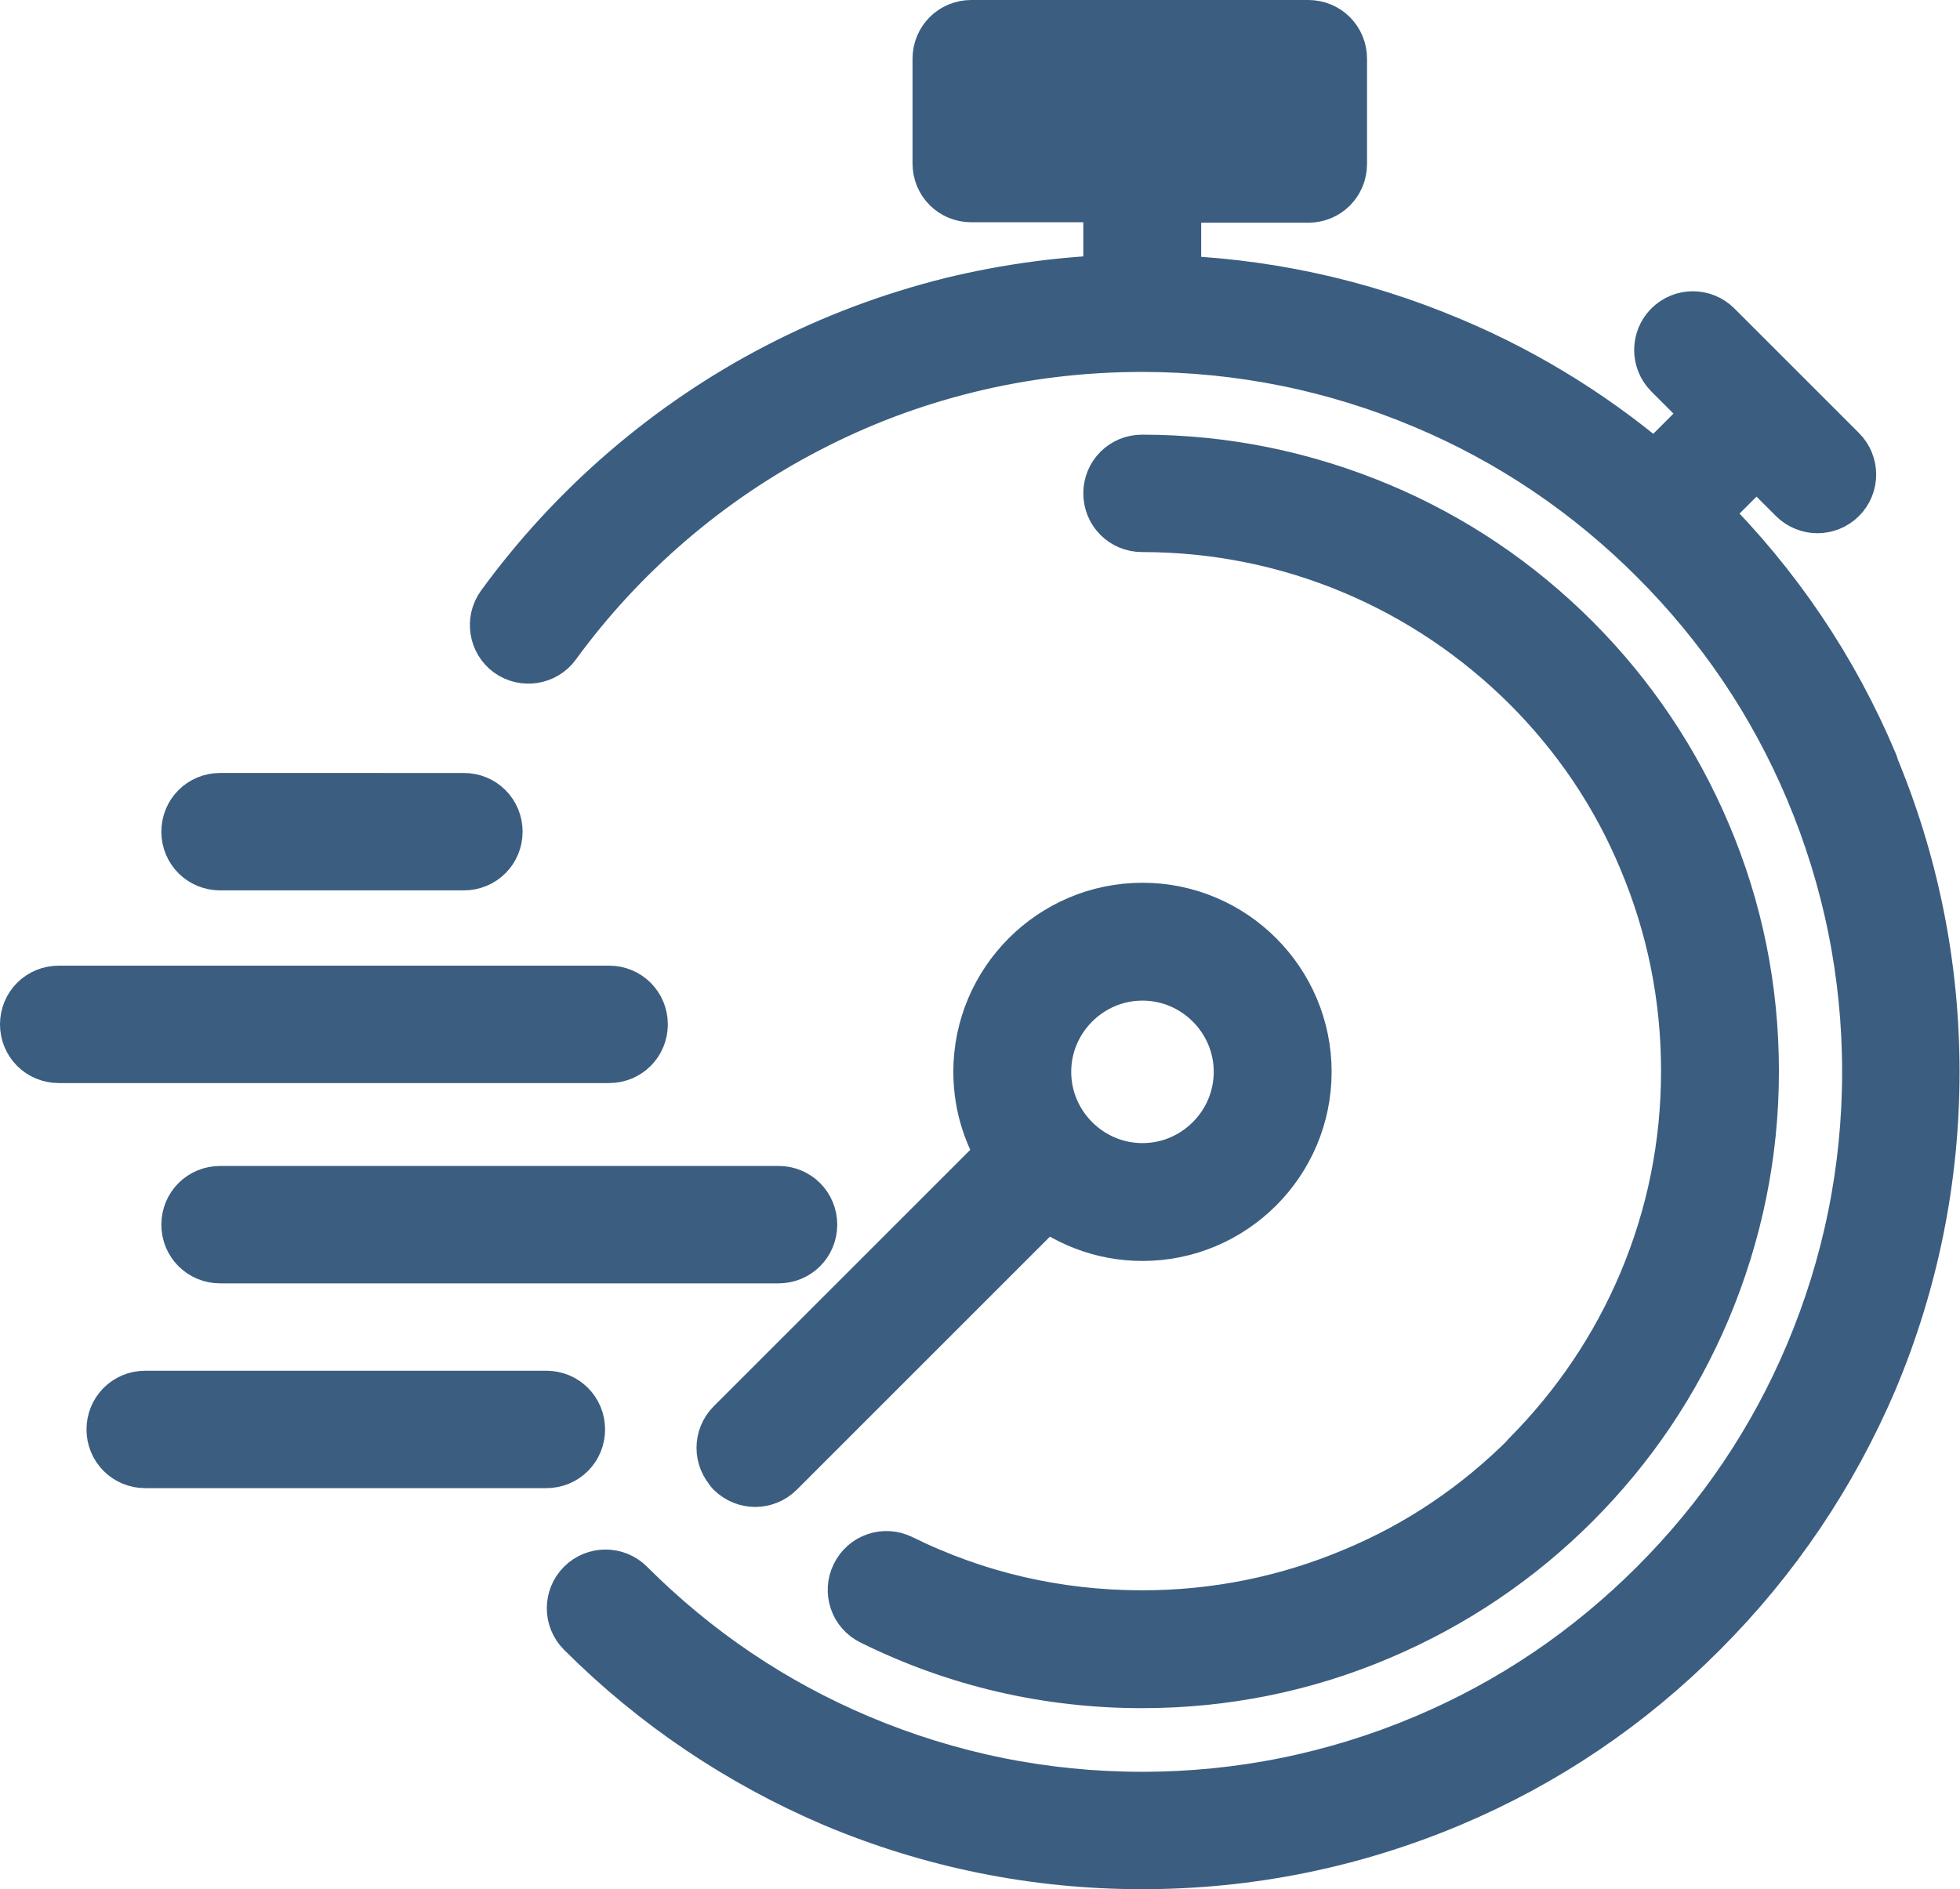 <svg xmlns="http://www.w3.org/2000/svg" id="_&#x5716;&#x5C64;_2" data-name="&#x5716;&#x5C64; 2" viewBox="0 0 43.73 42.16"><defs><style>      .cls-1 {        fill: none;        stroke: #3b5d80;        stroke-linecap: round;        stroke-linejoin: round;        stroke-width: 1.8px;      }    </style></defs><g id="Layer_1" data-name="Layer 1"><g><path class="cls-1" d="M41.47,17.17c-.87-2.07-2.12-3.92-3.72-5.51-.07-.07-.14-.14-.21-.2l1.65-1.65,1.07,1.07c.08,.08,.19,.12,.29,.12s.21-.04,.29-.12c.16-.16,.16-.42,0-.58l-2.78-2.78c-.16-.16-.42-.16-.58,0-.16,.16-.16,.42,0,.58l1.13,1.13-1.67,1.67c-1.4-1.23-2.98-2.23-4.7-2.95-2.01-.85-4.14-1.31-6.34-1.36v-2.52h3.29c.23,0,.41-.18,.41-.41V1.31c0-.23-.18-.41-.41-.41h-7.52c-.23,0-.41,.18-.41,.41V3.65c0,.23,.18,.41,.41,.41h3.4v2.52c-1.27,.03-2.54,.2-3.77,.5-1.32,.33-2.6,.81-3.81,1.44-2.37,1.23-4.45,3.02-6.03,5.19-.13,.18-.09,.44,.09,.57,.18,.13,.44,.09,.57-.09,1.5-2.06,3.49-3.77,5.75-4.94,1.15-.6,2.37-1.06,3.63-1.37,1.29-.32,2.63-.48,3.98-.48,2.23,0,4.39,.44,6.43,1.3,1.97,.83,3.73,2.02,5.25,3.54,1.52,1.52,2.71,3.28,3.54,5.25,.86,2.04,1.3,4.2,1.3,6.43s-.44,4.39-1.3,6.43c-.83,1.97-2.02,3.73-3.54,5.25-1.52,1.52-3.28,2.71-5.25,3.54-2.04,.86-4.2,1.3-6.43,1.3s-4.39-.44-6.43-1.3c-1.97-.83-3.73-2.02-5.25-3.54-.16-.16-.42-.16-.58,0-.16,.16-.16,.42,0,.58,1.59,1.59,3.45,2.84,5.51,3.72,2.14,.9,4.41,1.36,6.75,1.36s4.61-.46,6.75-1.36c2.07-.87,3.92-2.12,5.51-3.72,1.59-1.59,2.84-3.45,3.72-5.51,.9-2.14,1.36-4.41,1.36-6.75s-.46-4.61-1.36-6.75ZM22.09,1.72h6.69v1.52h-6.69V1.72Z"></path><path class="cls-1" d="M34.31,32.74c-1.15,1.15-2.48,2.05-3.97,2.67-1.54,.65-3.17,.98-4.86,.98-1.94,0-3.8-.43-5.52-1.28-.2-.1-.45-.02-.55,.19-.1,.2-.02,.45,.19,.55,1.84,.91,3.82,1.37,5.88,1.37,1.79,0,3.54-.35,5.18-1.05,1.58-.67,3.01-1.63,4.23-2.85,1.22-1.22,2.18-2.64,2.85-4.23,.69-1.64,1.05-3.38,1.05-5.18s-.35-3.54-1.05-5.18c-.67-1.58-1.63-3.01-2.85-4.23-1.22-1.22-2.64-2.18-4.23-2.85-1.64-.69-3.38-1.05-5.18-1.05-.23,0-.41,.18-.41,.41s.18,.41,.41,.41c1.68,0,3.32,.33,4.86,.98,1.49,.63,2.82,1.53,3.97,2.67,1.15,1.15,2.05,2.48,2.67,3.97,.65,1.54,.98,3.17,.98,4.86s-.33,3.32-.98,4.86c-.63,1.49-1.53,2.82-2.67,3.97Z"></path><path class="cls-1" d="M16.56,32.61c.08,.08,.19,.12,.29,.12s.21-.04,.29-.12l6.18-6.18c.58,.5,1.34,.81,2.17,.81,1.83,0,3.32-1.49,3.32-3.32s-1.49-3.32-3.32-3.32-3.32,1.49-3.32,3.32c0,.7,.22,1.36,.6,1.89l-6.21,6.21c-.16,.16-.16,.42,0,.58Zm8.93-11.18c1.37,0,2.49,1.12,2.49,2.49s-1.12,2.49-2.49,2.49-2.49-1.12-2.49-2.49,1.12-2.49,2.49-2.49Z"></path><path class="cls-1" d="M12.19,31.49H3.24c-.23,0-.41,.18-.41,.41s.18,.41,.41,.41H12.19c.23,0,.41-.18,.41-.41s-.18-.41-.41-.41Z"></path><path class="cls-1" d="M17.36,26.92H4.91c-.23,0-.41,.18-.41,.41s.18,.41,.41,.41h12.46c.23,0,.41-.18,.41-.41s-.18-.41-.41-.41Z"></path><path class="cls-1" d="M14,22.86c0-.23-.18-.41-.41-.41H1.31c-.23,0-.41,.18-.41,.41s.18,.41,.41,.41H13.59c.23,0,.41-.18,.41-.41Z"></path><path class="cls-1" d="M4.91,18.97h5.44c.23,0,.41-.18,.41-.41s-.18-.41-.41-.41H4.91c-.23,0-.41,.18-.41,.41s.18,.41,.41,.41Z"></path></g></g></svg>